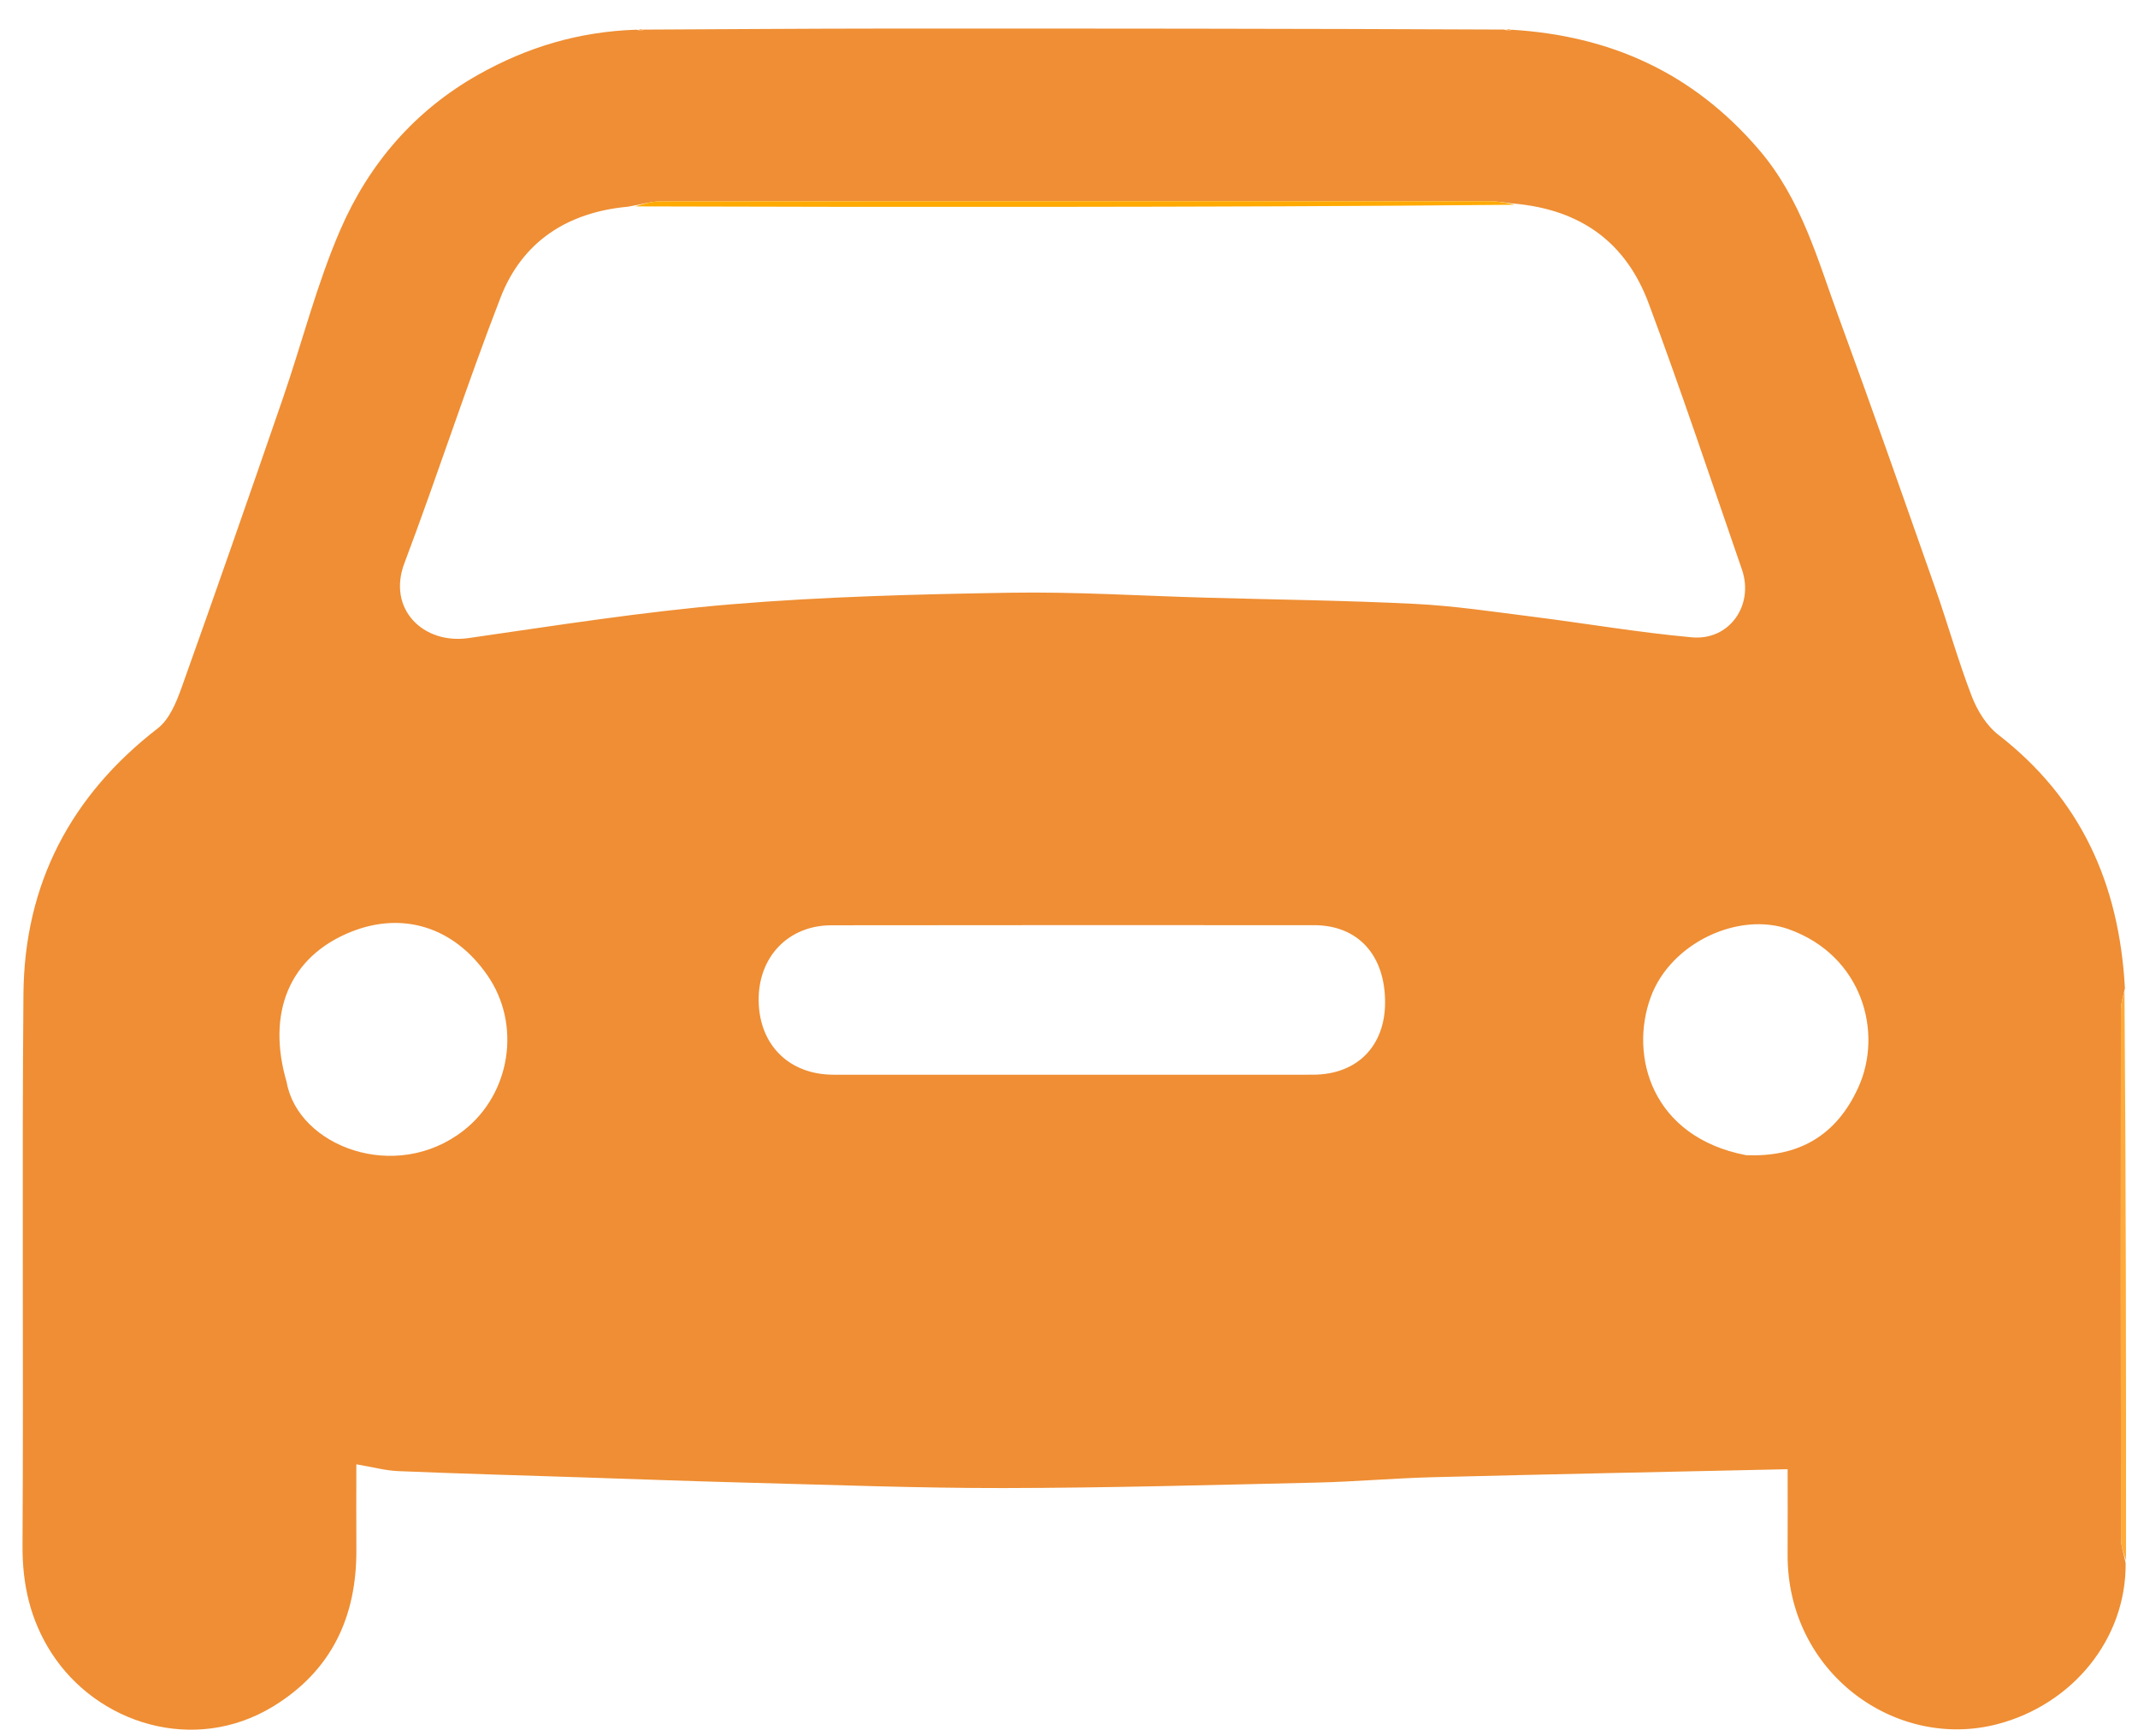 <svg xmlns="http://www.w3.org/2000/svg" xmlns:xlink="http://www.w3.org/1999/xlink" version="1.1" width="372" enable-background="new 0 0 372 302" xml:space="preserve" height="302" style=""><rect id="backgroundrect" width="100%" height="100%" x="0" y="0" fill="none" stroke="none"/>










<g class="currentLayer" style=""><title>Layer 1</title><path fill="#000000" opacity="0" stroke="none" d=" M373,106   C373,171.976 373,237.451 373,302.927   C372.858,302.951 372.715,302.997 372.573,302.997   C248.786,303 124.998,303 1.105,303   C1.105,202.441 1.105,101.882 1.105,1.161   C125,1.161 249,1.161 373,1.161   C373,35.859 373,70.68 373,106  M369.981,271.036   C369.937,238.042 369.894,205.047 370.002,171.183   C368.732,153.561 361.904,138.865 347.688,127.84   C345.635,126.248 344.03,123.63 343.078,121.156   C340.703,114.988 338.92,108.595 336.726,102.354   C331.198,86.63 325.692,70.897 319.947,55.253   C316.226,45.12 313.451,34.689 306.053,26.053   C294.58,12.66 280.206,6.208 262.504,5.055   C262.504,5.055 262.027,5.152 261.099,4.989   C225.354,4.98 189.609,4.953 153.864,4.971   C139.903,4.979 125.943,5.089 111.505,5.055   C111.505,5.055 111.032,5.171 110.167,5.025   C100.575,5.507 91.661,8.255 83.301,12.947   C72.166,19.196 64.191,28.514 59.223,39.965   C55.119,49.428 52.581,59.563 49.206,69.352   C43.402,86.184 37.546,103 31.553,119.766   C30.653,122.283 29.436,125.194 27.446,126.733   C12.258,138.474 4.243,153.864 4.08,172.944   C3.806,204.938 4.112,236.937 3.918,268.933   C3.876,275.754 5.294,281.91 8.934,287.579   C16.885,299.963 33.814,305.299 47.544,296.907   C57.679,290.713 62.083,281.308 62.005,269.605   C61.973,264.812 62,260.018 62,254.788   C64.821,255.263 67.045,255.881 69.292,255.974   C79.718,256.408 90.15,256.697 100.58,257.038   C110.342,257.356 120.103,257.729 129.867,257.98   C144.801,258.362 159.738,258.942 174.673,258.921   C192.782,258.895 210.892,258.387 228.999,257.972   C235.765,257.817 242.52,257.207 249.286,257.034   C269.747,256.512 290.212,256.103 311.038,255.642   C311.038,260.47 311.064,265.448 311.034,270.426   C310.908,291.046 329.817,304.642 347.555,299.996   C360.604,296.577 369.978,285.192 369.981,271.036  z" id="svg_1" class=""/><path fill="#EF8E34" opacity="1" stroke="none" d=" M262.978,5.171   C280.206,6.208 294.58,12.66 306.053,26.053   C313.451,34.689 316.226,45.12 319.947,55.253   C325.692,70.897 331.198,86.63 336.726,102.354   C338.92,108.595 340.703,114.988 343.078,121.156   C344.03,123.63 345.635,126.248 347.688,127.84   C361.904,138.865 368.732,153.561 369.723,171.971   C369.298,173.741 369.026,174.722 369.025,175.703   C369.001,206.343 368.992,236.984 369.038,267.625   C369.04,269.07 369.567,270.514 369.85,271.959   C369.978,285.192 360.604,296.577 347.555,299.996   C329.817,304.642 310.908,291.046 311.034,270.426   C311.064,265.448 311.038,260.47 311.038,255.642   C290.212,256.103 269.747,256.512 249.286,257.034   C242.52,257.207 235.765,257.817 228.999,257.972   C210.892,258.387 192.782,258.895 174.673,258.921   C159.738,258.942 144.801,258.362 129.867,257.98   C120.103,257.729 110.342,257.356 100.58,257.038   C90.15,256.697 79.718,256.408 69.292,255.974   C67.045,255.881 64.821,255.263 62,254.788   C62,260.018 61.973,264.812 62.005,269.605   C62.083,281.308 57.679,290.713 47.544,296.907   C33.814,305.299 16.885,299.963 8.934,287.579   C5.294,281.91 3.876,275.754 3.918,268.933   C4.112,236.937 3.806,204.938 4.08,172.944   C4.243,153.864 12.258,138.474 27.446,126.733   C29.436,125.194 30.653,122.283 31.553,119.766   C37.546,103 43.402,86.184 49.206,69.352   C52.581,59.563 55.119,49.428 59.223,39.965   C64.191,28.514 72.166,19.196 83.301,12.947   C91.661,8.255 100.575,5.507 110.714,5.166   C111.261,5.307 111.637,5.34 111.637,5.34   C111.637,5.34 111.982,5.152 111.982,5.152   C125.943,5.089 139.903,4.979 153.864,4.971   C189.609,4.953 225.354,4.98 261.674,5.143   C262.25,5.297 262.625,5.345 262.625,5.345   C262.625,5.345 262.978,5.171 262.978,5.171  M263.238,35.408   C261.922,35.273 260.605,35.021 259.288,35.021   C211.159,35.001 163.029,34.995 114.899,35.039   C113.291,35.04 111.684,35.564 109.238,35.969   C98.768,36.93 90.877,42 87.083,51.796   C81.168,67.07 76.139,82.685 70.356,98.013   C67.348,105.987 73.66,112.158 81.52,111.027   C96.716,108.842 111.913,106.426 127.197,105.153   C143.318,103.81 159.536,103.401 175.721,103.134   C187.128,102.946 198.551,103.68 209.967,103.998   C222.056,104.336 234.156,104.473 246.231,105.079   C253.084,105.423 259.908,106.456 266.727,107.314   C275.956,108.474 285.141,110.063 294.396,110.896   C300.918,111.483 305.227,105.289 303.084,99.092   C297.742,83.643 292.573,68.127 286.869,52.811   C282.999,42.42 275.317,36.434 263.238,35.408  M206.5,187   C213.831,187 221.162,187.014 228.494,186.996   C236.095,186.977 240.979,182.06 240.997,174.445   C241.017,166.202 236.292,160.988 228.646,160.982   C200.654,160.961 172.662,160.969 144.671,160.999   C137.137,161.007 131.887,166.525 132.003,174.172   C132.12,181.848 137.332,186.996 145.018,186.998   C165.179,187.004 185.339,187 206.5,187  M49.882,188.31   C51.851,199.426 68.813,205.974 80.673,196.702   C88.869,190.294 90.724,178.274 84.834,169.743   C78.877,161.114 69.889,158.602 61.067,162.144   C50.263,166.48 46.359,176.318 49.882,188.31  M303.779,200.997   C312.903,201.392 319.503,197.645 323.337,189.213   C327.7,179.619 324.026,166.297 311.29,161.706   C302.595,158.571 290.716,163.983 287.222,173.488   C283.459,183.723 287.37,197.816 303.779,200.997  z" id="svg_2"/><path fill="#FFAA39" opacity="1" stroke="none" d=" M369.915,271.497   C369.567,270.514 369.04,269.07 369.038,267.625   C368.992,236.984 369.001,206.343 369.025,175.703   C369.026,174.722 369.298,173.741 369.647,172.406   C369.894,205.047 369.937,238.042 369.915,271.497  z" id="svg_3"/><path fill="#FF9E3D" opacity="1" stroke="none" d=" M111.744,5.103   C111.982,5.152 111.637,5.34 111.637,5.34   C111.637,5.34 111.261,5.307 111.146,5.239   C111.032,5.171 111.505,5.055 111.744,5.103  z" id="svg_4"/><path fill="#FF9E3D" opacity="1" stroke="none" d=" M262.741,5.113   C262.978,5.171 262.625,5.345 262.625,5.345   C262.625,5.345 262.25,5.297 262.138,5.225   C262.027,5.152 262.504,5.055 262.741,5.113  z" id="svg_5"/><path fill="#000000" opacity="0" stroke="none" d=" M263.923,35.844   C275.317,36.434 282.999,42.42 286.869,52.811   C292.573,68.127 297.742,83.643 303.084,99.092   C305.227,105.289 300.918,111.483 294.396,110.896   C285.141,110.063 275.956,108.474 266.727,107.314   C259.908,106.456 253.084,105.423 246.231,105.079   C234.156,104.473 222.056,104.336 209.967,103.998   C198.551,103.68 187.128,102.946 175.721,103.134   C159.536,103.401 143.318,103.81 127.197,105.153   C111.913,106.426 96.716,108.842 81.52,111.027   C73.66,112.158 67.348,105.987 70.356,98.013   C76.139,82.685 81.168,67.07 87.083,51.796   C90.877,42 98.768,36.93 110.115,35.975   C134.483,35.987 157.974,36.016 181.465,35.994   C208.951,35.968 236.437,35.896 263.923,35.844  z" id="svg_6" class=""/><path fill="#000000" opacity="0" stroke="none" d=" M206,187   C185.339,187 165.179,187.004 145.018,186.998   C137.332,186.996 132.12,181.848 132.003,174.172   C131.887,166.525 137.137,161.007 144.671,160.999   C172.662,160.969 200.654,160.961 228.646,160.982   C236.292,160.988 241.017,166.202 240.997,174.445   C240.979,182.06 236.095,186.977 228.494,186.996   C221.162,187.014 213.831,187 206,187  z" id="svg_7" class=""/><path fill="#000000" opacity="0" stroke="none" d=" M49.868,187.883   C46.359,176.318 50.263,166.48 61.067,162.144   C69.889,158.602 78.877,161.114 84.834,169.743   C90.724,178.274 88.869,190.294 80.673,196.702   C68.813,205.974 51.851,199.426 49.868,187.883  z" id="svg_8" class="selected"/><path fill="#000000" opacity="0" stroke="none" d=" M303.346,200.994   C287.37,197.816 283.459,183.723 287.222,173.488   C290.716,163.983 302.595,158.571 311.29,161.706   C324.026,166.297 327.7,179.619 323.337,189.213   C319.503,197.645 312.903,201.392 303.346,200.994  z" id="svg_9" class=""/><path fill="#FFAA00" opacity="1" stroke="none" d=" M263.581,35.626   C236.437,35.896 208.951,35.968 181.465,35.994   C157.974,36.016 134.483,35.987 110.534,35.912   C111.684,35.564 113.291,35.04 114.899,35.039   C163.029,34.995 211.159,35.001 259.288,35.021   C260.605,35.021 261.922,35.273 263.581,35.626  z" id="svg_10"/></g></svg>